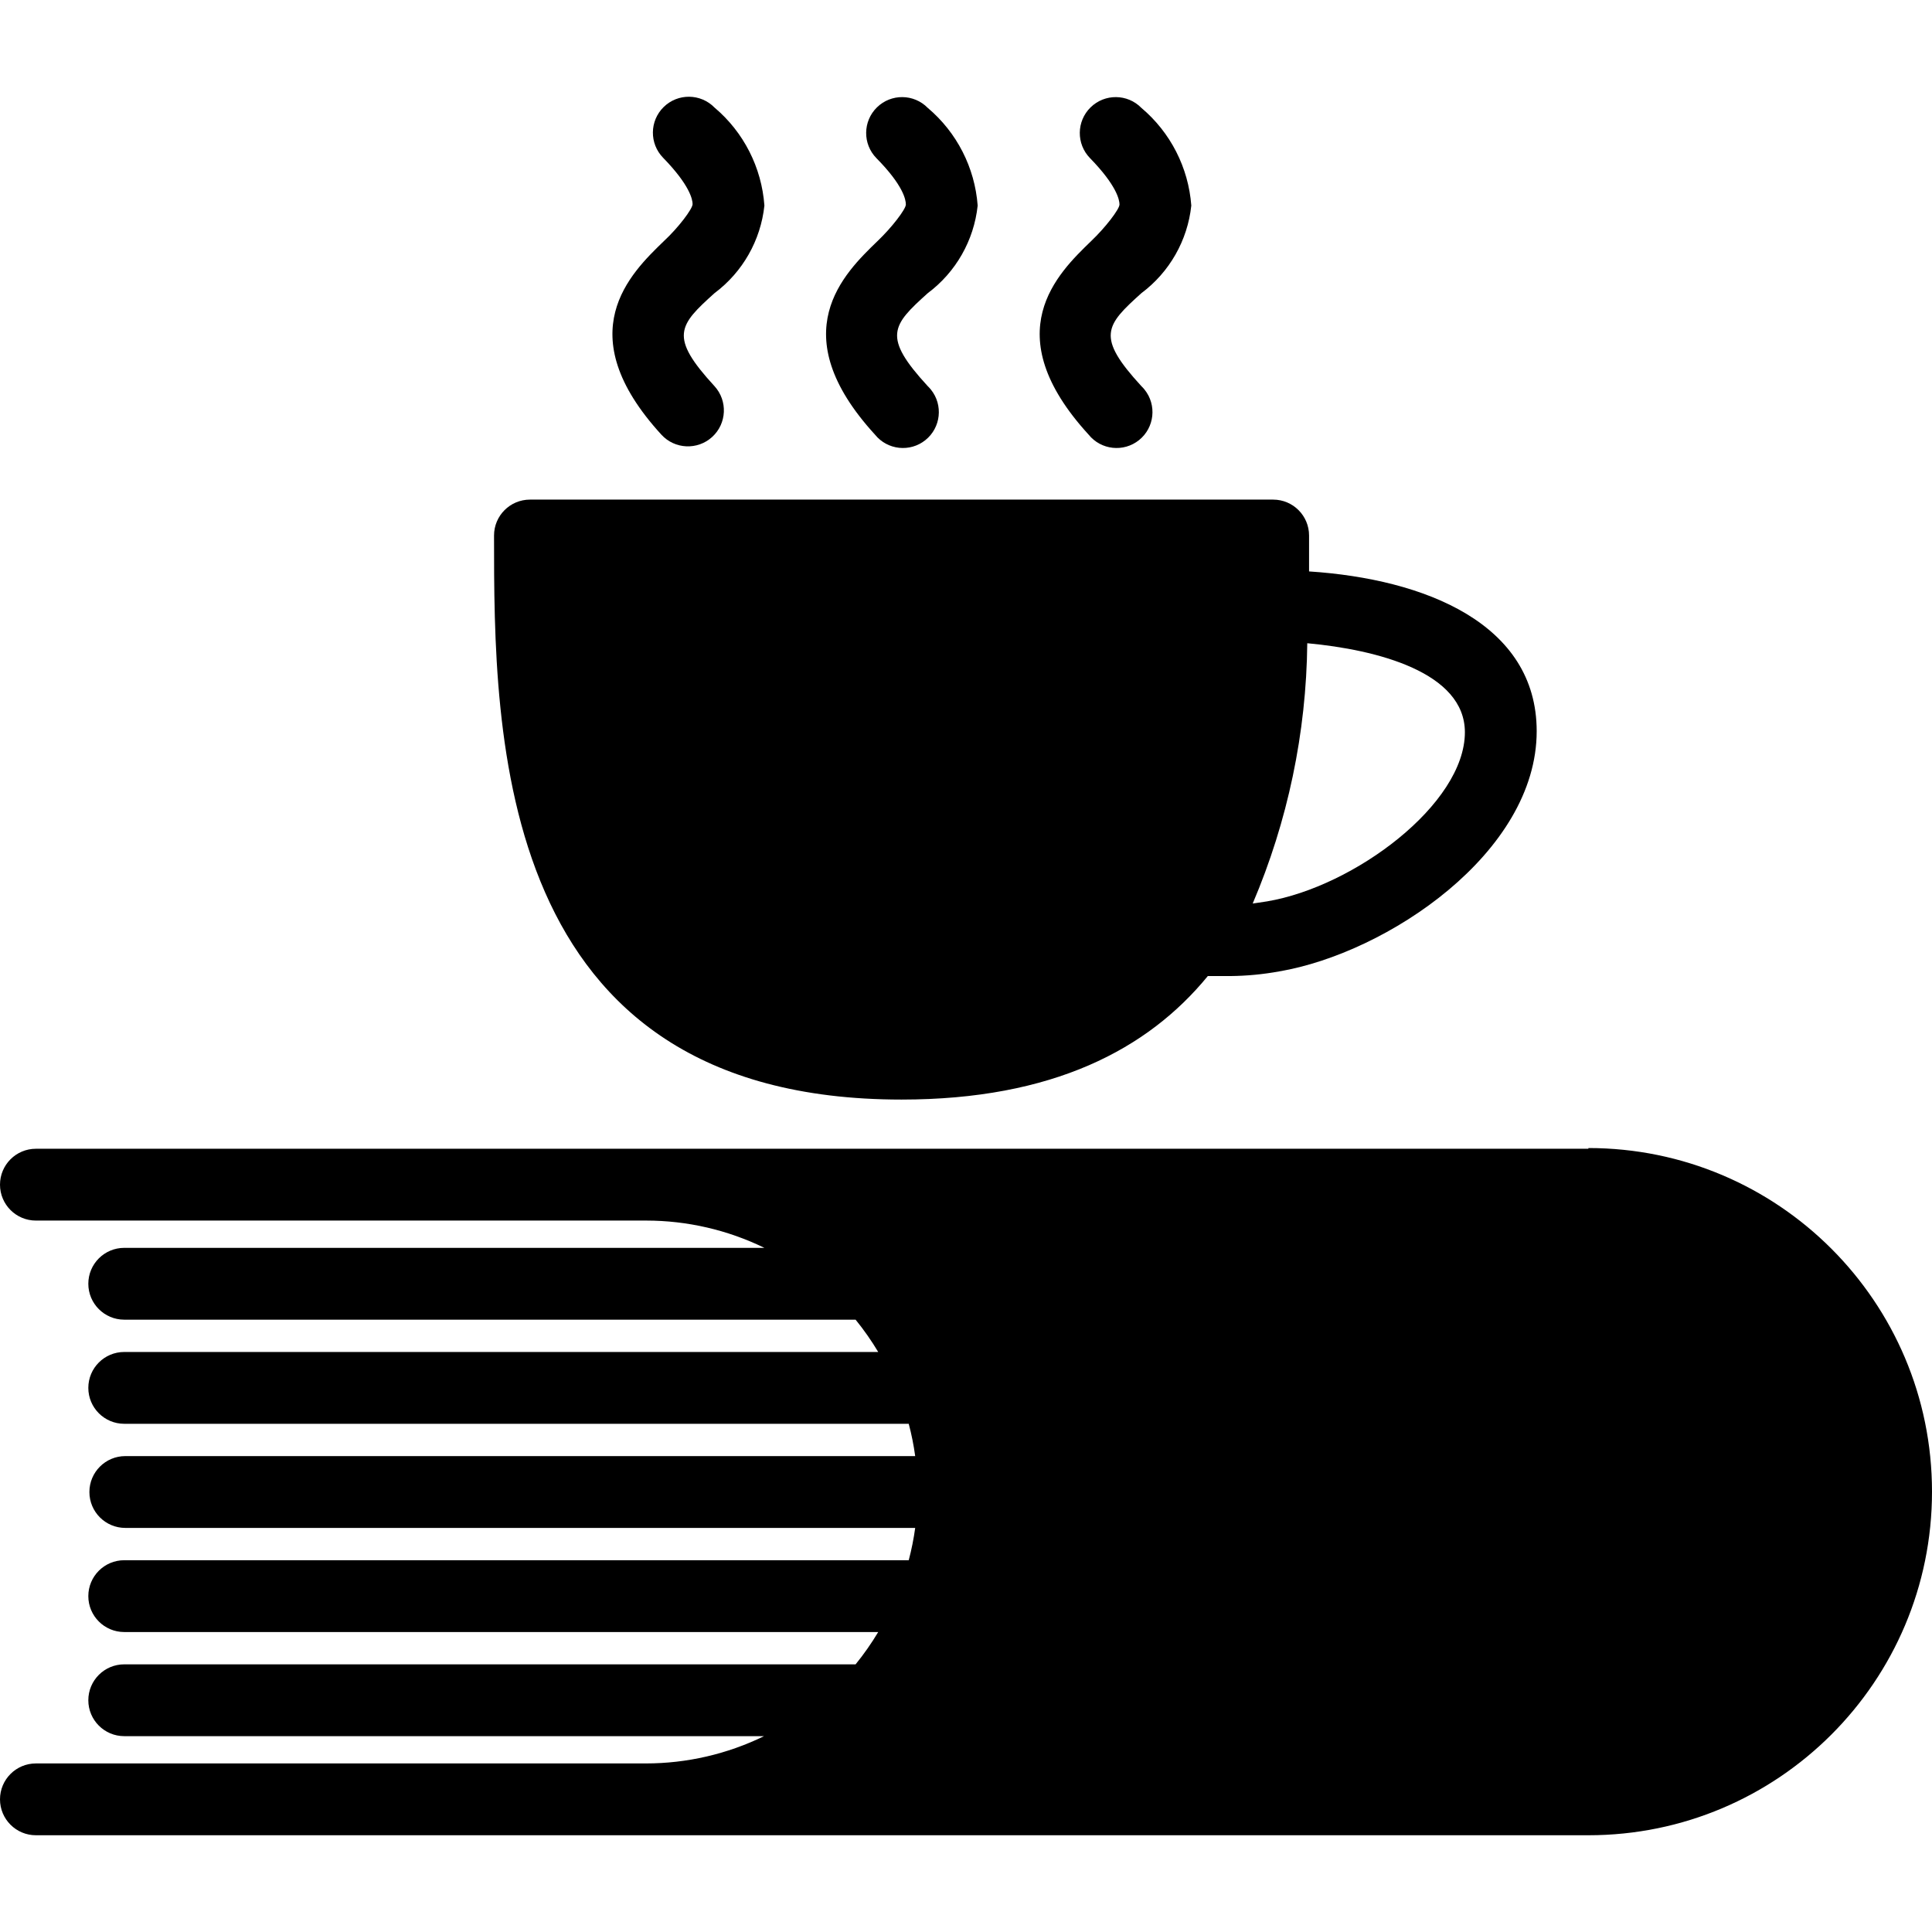 <svg xmlns="http://www.w3.org/2000/svg" viewBox="0 0 430.48 430.48">
<path d="M353.92,255.802v0.16H8c-4.418,0-8,3.582-8,8s3.582,8,8,8h136c9.121,0.005,18.121,2.084,26.32,6.08H27.68 c-4.418,0-8,3.582-8,8s3.582,8,8,8h162.96c1.85,2.276,3.534,4.683,5.04,7.2h-168c-4.418,0-8,3.582-8,8s3.582,8,8,8h174.8 c0.628,2.368,1.109,4.773,1.44,7.2h-176c-4.418,0-8,3.582-8,8s3.582,8,8,8h176c-0.332,2.427-0.813,4.832-1.44,7.2H27.68 c-4.418,0-8,3.582-8,8s3.582,8,8,8h168c-1.506,2.517-3.19,4.924-5.04,7.2H27.68c-4.418,0-8,3.582-8,8s3.582,8,8,8h142.56 c-8.198,3.998-17.199,6.078-26.32,6.08H8c-4.418,0-8,3.582-8,8s3.582,8,8,8h345.92c42.283,0,76.56-34.277,76.56-76.56 C430.48,290.08,396.203,255.802,353.92,255.802z"/>
<path d="M291.68,127.322c0-2.64,0-5.2,0-8c0-4.418-3.582-8-8-8h-165.6c-4.418,0-8,3.582-8,8c0,44.32,0,125.68,90.8,125.68h0 c33.68,0,54.88-11.2,68.24-27.52h4.96c3.676-0.031,7.343-0.379,10.96-1.04c24-4.08,57.36-26.4,57.36-53.52 C342.4,138.922,317.44,129.002,291.68,127.322z M282.32,200.842l-3.2,0.48c7.819-18.348,11.951-38.056,12.16-58 c15.6,1.44,35.12,6.48,35.12,19.84C326.4,179.162,301.76,197.562,282.32,200.842z"/>
<path d="M159.2,65.322c6.261-4.676,10.291-11.749,11.12-19.52c-0.609-8.482-4.619-16.358-11.12-21.84 c-3.093-3.159-8.161-3.213-11.32-0.12c-3.159,3.093-3.213,8.161-0.12,11.32c5.92,6.08,6.56,9.28,6.56,10.32 c0,1.04-3.12,5.2-6.4,8.24c-7.44,7.2-21.28,20.48-0.56,43.12c2.982,3.27,8.05,3.502,11.32,0.52c3.27-2.982,3.502-8.05,0.52-11.32 C149.04,75.002,151.2,72.522,159.2,65.322z"/>
<path d="M206.72,65.322c6.261-4.676,10.291-11.749,11.12-19.52c-0.63-8.454-4.638-16.297-11.12-21.76 c-3.093-3.159-8.161-3.213-11.32-0.12c-3.159,3.093-3.213,8.161-0.12,11.32c6,6.08,6.56,9.28,6.56,10.32s-3.12,5.12-6.32,8.16 c-7.44,7.2-21.28,20.48-0.56,43.12c2.773,3.44,7.809,3.981,11.249,1.208s3.981-7.809,1.208-11.249 c-0.216-0.268-0.449-0.521-0.697-0.759C196.56,75.002,198.72,72.522,206.72,65.322z"/>
<path d="M254.32,65.322c6.261-4.676,10.291-11.749,11.12-19.52c-0.63-8.454-4.638-16.297-11.12-21.76 c-3.093-3.159-8.161-3.213-11.32-0.12c-3.159,3.093-3.213,8.161-0.12,11.32c5.92,6.08,6.56,9.28,6.56,10.32s-3.12,5.12-6.32,8.16 c-7.44,7.2-21.28,20.48-0.56,43.12c2.773,3.44,7.809,3.981,11.249,1.208c3.44-2.773,3.981-7.809,1.208-11.249 c-0.216-0.268-0.449-0.521-0.697-0.759C244.16,75.002,246.32,72.522,254.32,65.322z"/>
</svg>
